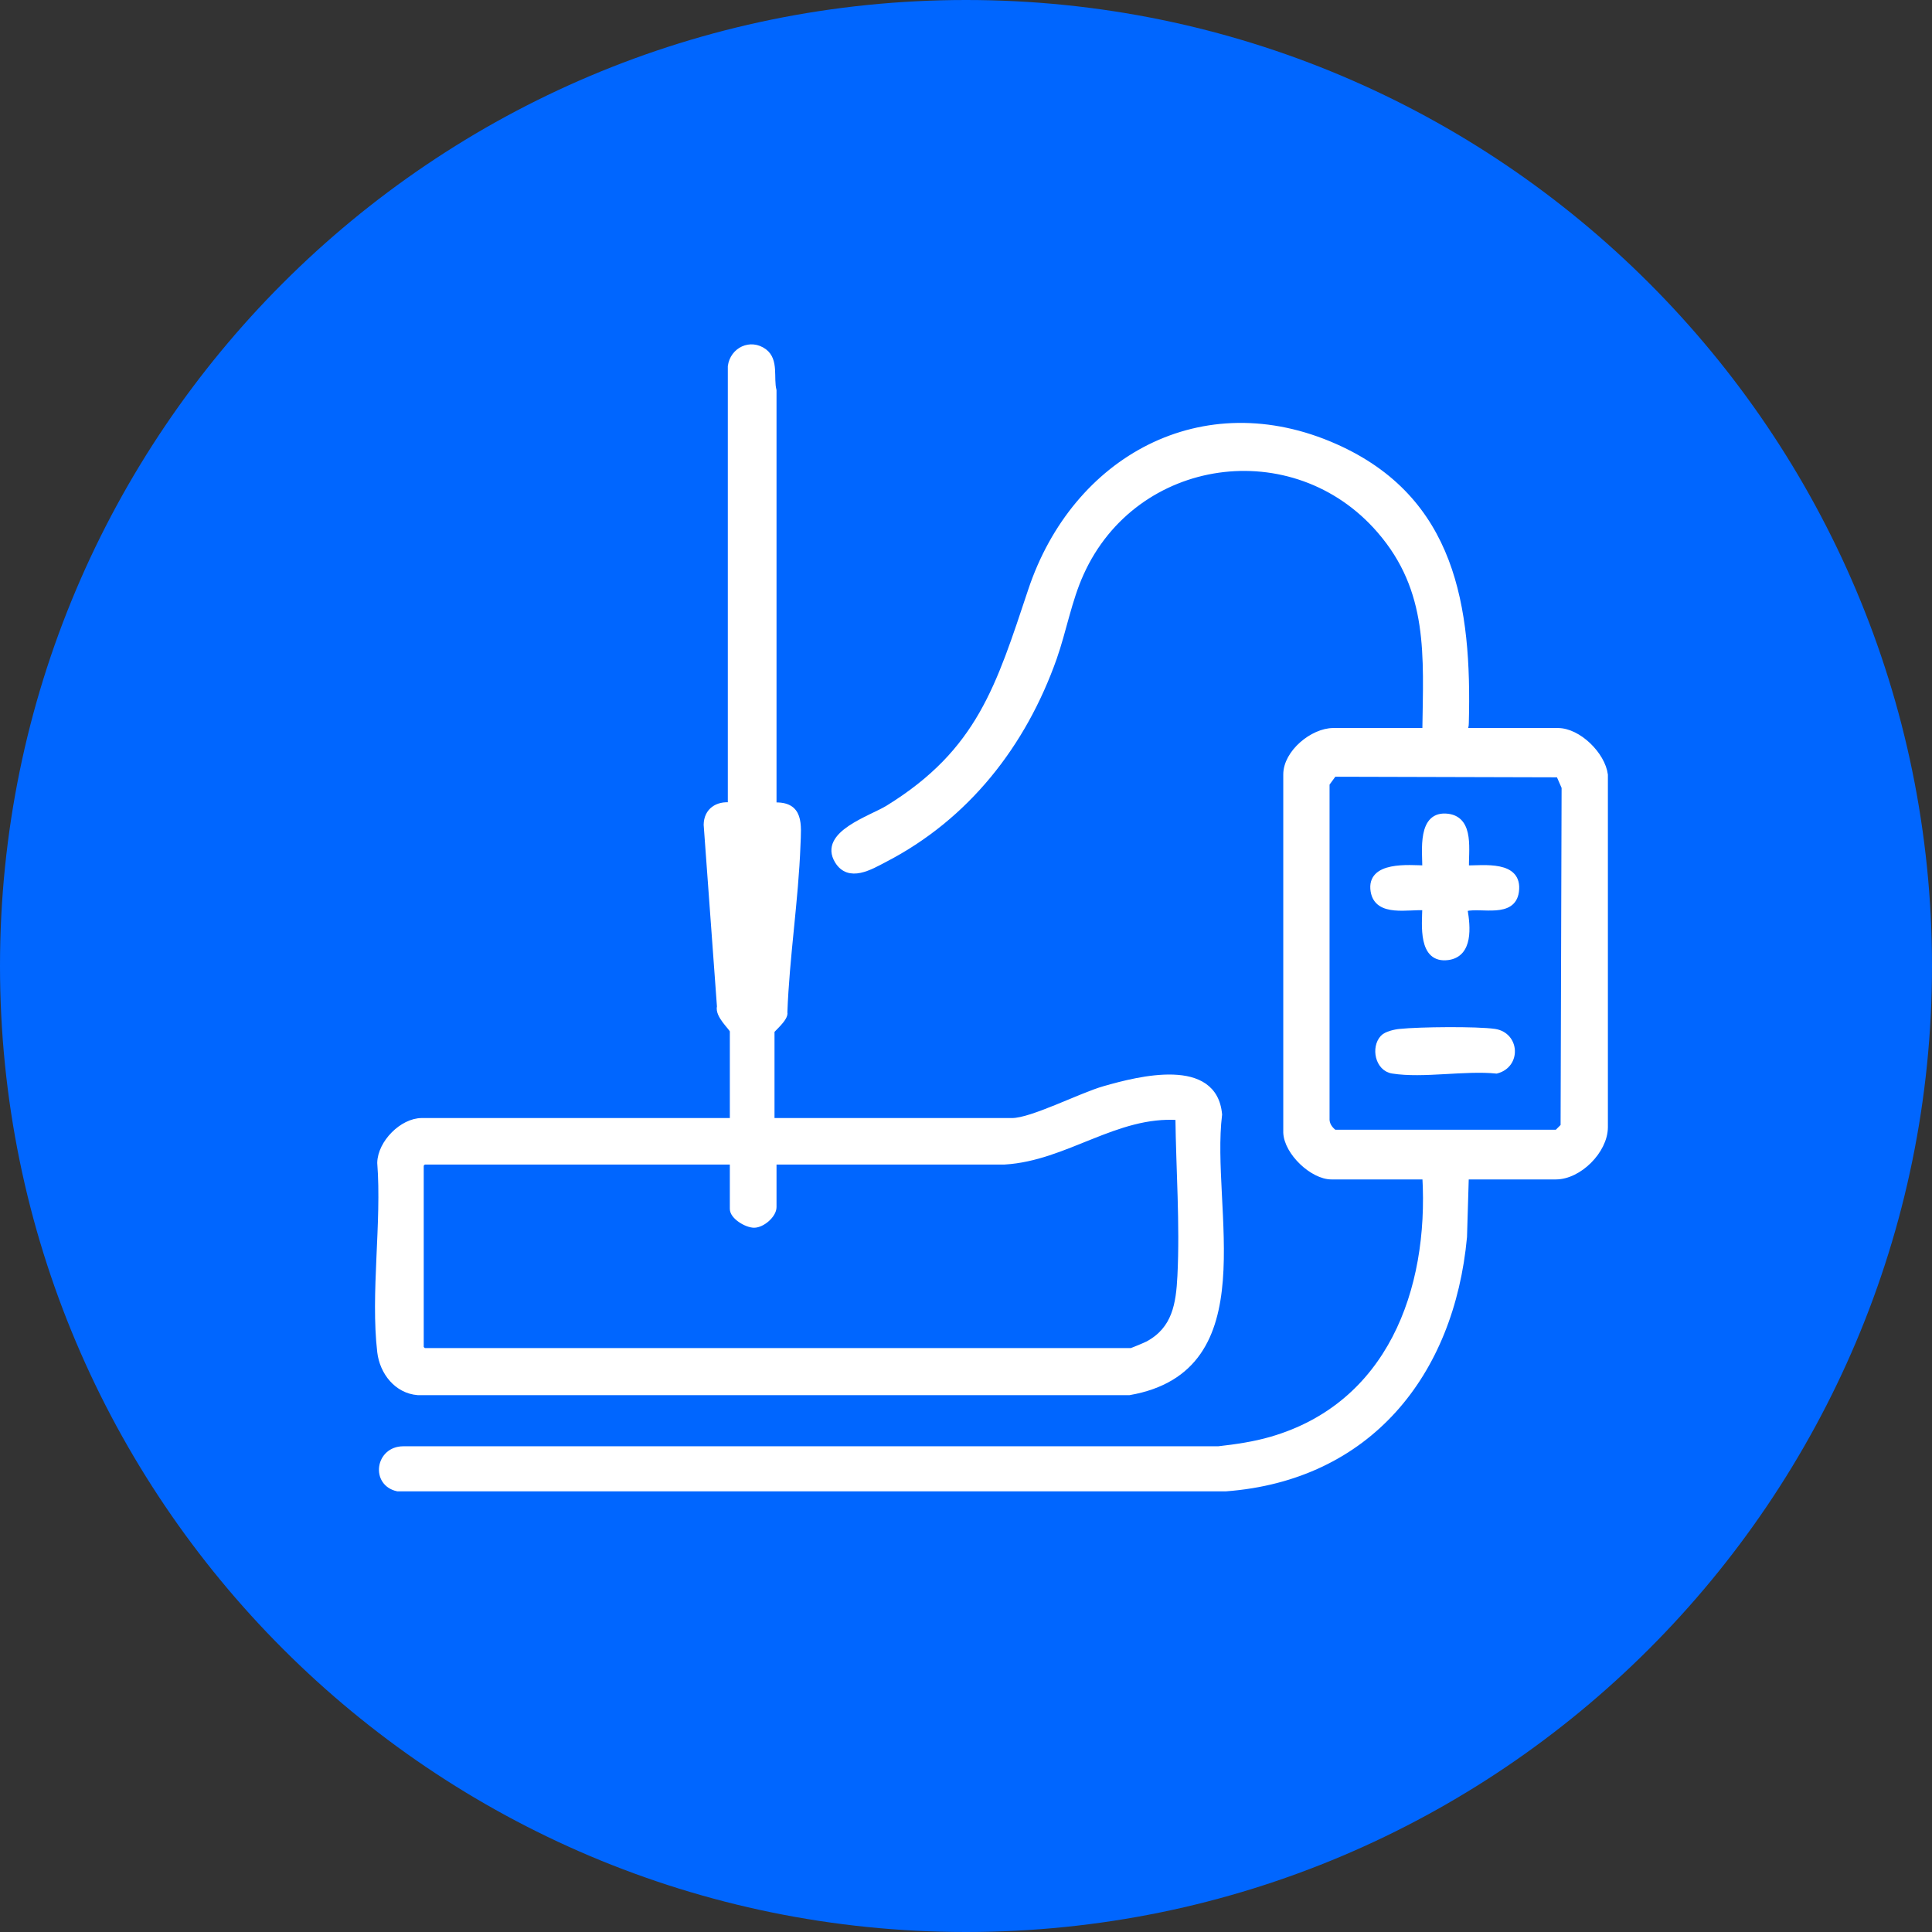 <?xml version="1.0" encoding="UTF-8"?>
<svg id="Capa_1" data-name="Capa 1" xmlns="http://www.w3.org/2000/svg" viewBox="0 0 96 96">
  <rect x="0" y="0" width="96" height="96" fill="#333333" stroke="none"/>
  <defs>
    <style>
      .cls-1 {
        fill: #fff;
        stroke: #fff;
        stroke-miterlimit: 10;
        stroke-width: .29px;
      }

      .cls-2 {
        fill: #06f;
      }
    </style>
  </defs>
  <g id="surface1">
    <path class="cls-2" d="M96,48c0,26.5-21.5,48-48,48S0,74.5,0,48,21.5,0,48,0s48,21.5,48,48Z"/>
  </g>
  <g id="UEps8g">
    <g>
      <path class="cls-1" d="M72.75,36.32h4.66c1.02,0,2.21,1.18,2.34,2.18v17.52c-.01,1.16-1.29,2.44-2.44,2.44h-4.47l-.09,3c-.63,6.82-4.76,11.97-11.85,12.5H19.76c-1.2-.26-.96-1.95.28-1.95h40.5c.89-.1,1.78-.23,2.64-.48,5.87-1.71,7.97-7.39,7.64-13.07h-4.66c-.94,0-2.21-1.2-2.25-2.18v-17.8c0-1.08,1.32-2.16,2.34-2.16h4.57c.05-3.74.32-6.98-2.26-9.96-4.26-4.93-12.17-3.82-14.85,2.13-.6,1.32-.86,2.83-1.34,4.2-1.52,4.3-4.34,7.91-8.43,10.02-.69.36-1.75,1-2.32.07-.82-1.35,1.67-2.1,2.52-2.63,4.55-2.81,5.5-6.05,7.09-10.81,2.18-6.54,8.53-10.07,15.12-7.14,5.85,2.6,6.64,7.96,6.49,13.72,0,.16-.03.27-.1.41ZM66.27,38.46l-.35.48v16.61c-.02.31.14.55.38.73h11.07s.32-.32.32-.32l.05-16.84-.28-.64-11.19-.03Z"/>
      <path class="cls-1" d="M36.41,51.22c-.05-.18-.75-.76-.64-1.21l-.66-9.03c.01-.69.54-1.04,1.2-.96v-21.82c.11-.8.98-1.23,1.66-.73.59.44.31,1.31.47,1.93v20.62c1.37-.07,1.23.95,1.19,1.98-.1,2.73-.55,5.55-.65,8.3.08.29-.64.87-.64.93v4.47h11.95c.99,0,3.42-1.26,4.59-1.59,1.74-.5,5.46-1.44,5.7,1.27-.58,4.7,2.17,12.64-4.47,13.8H20.77c-1.05-.08-1.76-1-1.88-2-.34-2.91.23-6.42,0-9.4.02-.99,1.1-2.08,2.07-2.08h15.45v-4.47ZM38.44,57.72v2.26c0,.39-.56.88-.97.88-.37,0-1.06-.41-1.06-.79v-2.35h-15.36l-.14.14v9.13l.14.14h35.15c.05,0,.74-.29.85-.35,1.34-.73,1.53-1.98,1.6-3.38.13-2.59-.07-5.31-.1-7.89-3.11-.21-5.6,2.03-8.63,2.21h-11.48Z"/>
      <path class="cls-1" d="M72.84,43.15c.89,0,2.68-.26,2.49,1.15-.16,1.18-1.7.65-2.49.83l-.06.09c.14.83.27,2.19-.83,2.34-1.35.18-1.15-1.61-1.13-2.47-.82-.07-2.38.35-2.57-.81-.22-1.35,1.76-1.15,2.57-1.13,0-.87-.26-2.75,1.13-2.57,1.18.16.86,1.73.9,2.57Z"/>
      <path class="cls-1" d="M68.72,51.57c.16-.18.61-.28.85-.3.95-.1,3.8-.13,4.7,0,1.09.17,1.17,1.65.09,1.93-1.57-.16-3.65.24-5.16,0-.73-.11-.93-1.15-.48-1.63Z"/>
    </g>
  </g>
</svg>